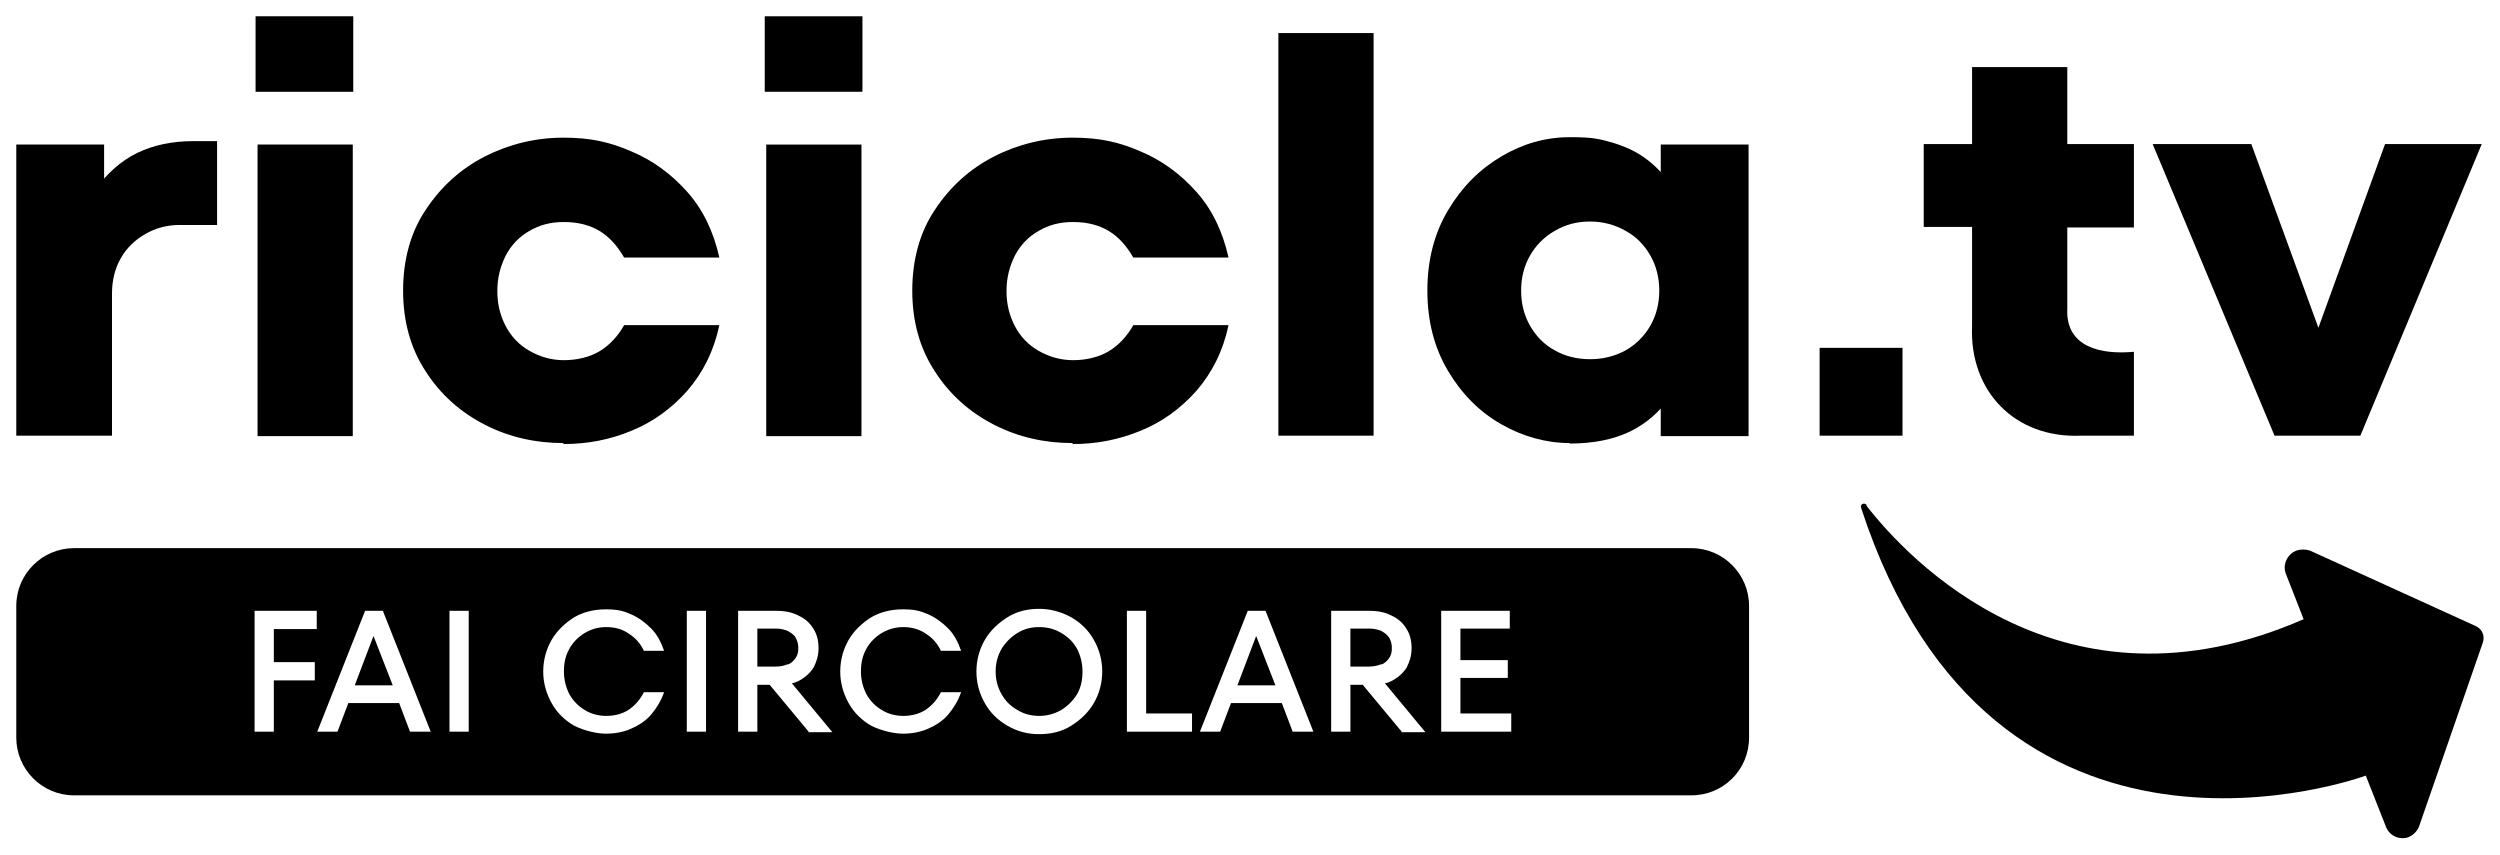 <svg xmlns="http://www.w3.org/2000/svg" id="Livello_1" viewBox="0 0 506.7 173.3"><path d="M3.3,88.3V29.3h17.8v11.1l-2.1-1.6c2.6-3.6,5.5-6.2,8.8-7.8s7.1-2.4,11.5-2.4h4.7v17h-7.6c-2.5,0-4.8.6-6.9,1.8s-3.8,2.8-5,4.9c-1.2,2.1-1.8,4.5-1.8,7.2v28.8H3.3Z"></path><path d="M51.8,18.6V3.3h19.8v15.3h-19.8ZM52.2,88.3V29.3h19.3v59.1s-19.3,0-19.3,0Z"></path><path d="M114.2,89.8c-5.7,0-11-1.2-15.9-3.7-4.9-2.5-9-6.1-12-10.8-3.1-4.7-4.6-10.2-4.6-16.4s1.5-11.8,4.6-16.4c3.1-4.7,7.1-8.3,12-10.8,4.9-2.5,10.3-3.8,15.9-3.8s9.4.9,13.8,2.8c4.3,1.8,8.1,4.6,11.3,8.2,3.2,3.6,5.3,8,6.5,13.3h-19.3c-1.4-2.4-3-4.2-5-5.4s-4.4-1.8-7.2-1.8-4.9.6-7,1.8c-2.1,1.2-3.7,2.9-4.8,5-1.1,2.2-1.7,4.5-1.7,7.2s.6,5,1.7,7.1c1.1,2.1,2.7,3.8,4.8,5,2.1,1.2,4.4,1.9,7,1.9s5.2-.6,7.2-1.8c2-1.2,3.7-3,5-5.3h19.3c-1.1,5.2-3.3,9.6-6.5,13.3-3.2,3.6-6.9,6.3-11.3,8.1-4.3,1.8-8.9,2.7-13.8,2.7h0Z"></path><path d="M155,18.6V3.3h19.8v15.3h-19.8ZM155.3,88.3V29.3h19.3v59.1h-19.3Z"></path><path d="M217.4,89.8c-5.7,0-11-1.2-15.9-3.7s-9-6.1-12-10.8c-3.1-4.7-4.6-10.2-4.6-16.4s1.5-11.8,4.6-16.4c3.1-4.7,7.1-8.3,12-10.8,4.9-2.5,10.3-3.8,15.9-3.8s9.4.9,13.8,2.8c4.3,1.8,8.1,4.6,11.3,8.2,3.2,3.6,5.3,8,6.5,13.3h-19.3c-1.4-2.4-3-4.2-5-5.4s-4.4-1.8-7.2-1.8-4.9.6-7,1.8c-2.1,1.2-3.7,2.9-4.8,5-1.1,2.2-1.7,4.5-1.7,7.2s.6,5,1.7,7.1c1.1,2.1,2.7,3.8,4.8,5,2.1,1.2,4.4,1.9,7,1.9s5.2-.6,7.2-1.8c2-1.2,3.7-3,5-5.3h19.3c-1.1,5.2-3.3,9.6-6.5,13.3-3.2,3.6-6.9,6.3-11.3,8.1-4.4,1.8-8.9,2.7-13.8,2.7h0Z"></path><path d="M259.1,88.3V6.7h19.3v81.6h-19.3Z"></path><path d="M318.2,89.8c-4.8,0-9.5-1.3-13.9-3.8-4.4-2.5-8-6.1-10.8-10.8-2.8-4.7-4.2-10.1-4.2-16.3s1.4-11.6,4.2-16.3c2.8-4.7,6.4-8.3,10.8-10.9,4.4-2.6,9-3.9,13.9-3.9s6,.4,8.6,1.1c2.6.8,4.8,1.8,6.7,3.2,1.9,1.4,3.6,3.1,5,5.2l-1.9,2.5v-10.5h17.8v59.1h-17.8v-10.4l1.9,2.4c-2.1,3.1-4.9,5.5-8.2,7.1-3.4,1.6-7.4,2.4-12.2,2.4h0ZM322.3,72.8c2.6,0,5-.6,7.2-1.8,2.1-1.2,3.8-2.9,5-5,1.2-2.1,1.8-4.5,1.8-7.1s-.6-5-1.8-7.1c-1.2-2.1-2.8-3.8-5-5-2.1-1.2-4.5-1.9-7.2-1.9s-5,.6-7.2,1.9c-2.1,1.2-3.8,2.9-5,5-1.2,2.1-1.8,4.5-1.8,7.1s.6,5,1.8,7.1c1.2,2.1,2.8,3.8,5,5,2.1,1.2,4.5,1.8,7.2,1.8Z"></path><path d="M368.8,88.3v-17.8h16.8v17.8h-16.8Z"></path><path d="M432.5,46v-16.8h-13.5v-15.6h-19.3v15.6h-9.8v16.8h9.8v20c-.6,13.3,8.7,22.9,22.1,22.3h10.7v-17c-6.5.6-13.9-.8-13.5-8.8v-16.4h13.5,0Z"></path><path d="M461,88.3l-24.7-59.1h20l15.3,41.9h-3.4l15.2-41.9h19.6l-24.6,59.1h-17.3Z"></path><path d="M378.3,102.5c8.3,10.7,39.6,44.4,88.6,23l-3.6-9.2c-.7-1.8.2-3.9,2.1-4.7h0c.9-.3,1.9-.3,2.8,0l33.6,15.3c1.3.6,1.9,2,1.4,3.4l-12.9,37.2c-.4,1-1.2,1.8-2.2,2.2h0c-1.8.6-3.8-.3-4.5-2.1l-4.1-10.4s-75.5,28-102.3-54.3c-.2-.7.6-1.1,1.1-.6h0Z"></path><path d="M215.1,128.3c-1.3-.8-2.8-1.2-4.5-1.2s-3.1.4-4.4,1.2c-1.3.8-2.4,1.9-3.2,3.2-.8,1.4-1.2,2.9-1.2,4.6s.4,3.2,1.2,4.6c.8,1.4,1.8,2.4,3.2,3.2,1.3.8,2.8,1.2,4.4,1.2s3.1-.4,4.5-1.2c1.3-.8,2.4-1.9,3.2-3.2.8-1.4,1.1-2.9,1.1-4.6s-.4-3.2-1.1-4.6c-.8-1.4-1.8-2.4-3.2-3.2Z"></path><polygon points="258.5 138.9 254.6 128.9 250.8 138.9 258.5 138.9"></polygon><polygon points="79.6 138.9 75.7 128.9 71.9 138.9 79.6 138.9"></polygon><path d="M159.7,134.7c.7-.3,1.2-.8,1.6-1.4.4-.6.5-1.2.5-2s-.2-1.4-.5-2-.9-1-1.6-1.4c-.7-.3-1.5-.5-2.4-.5h-3.8v7.7h3.8c.9,0,1.8-.2,2.4-.5h0Z"></path><path d="M280,134.7c.7-.3,1.2-.8,1.6-1.4.4-.6.5-1.2.5-2s-.2-1.4-.5-2c-.4-.6-.9-1-1.6-1.4-.7-.3-1.5-.5-2.5-.5h-3.8v7.7h3.8c.9,0,1.8-.2,2.5-.5h0Z"></path><path d="M342.8,111.1H15c-6.4,0-11.7,5.2-11.7,11.7v26.7c0,6.4,5.2,11.7,11.7,11.7h327.8c6.5,0,11.7-5.2,11.7-11.7v-26.7c0-6.4-5.2-11.7-11.7-11.7h0ZM64.2,127.5h-8.7v6.7h8.3v3.7h-8.3v10.4h-3.9v-24.5h12.6v3.6ZM83.1,148.3l-2.2-5.8h-10.3l-2.2,5.8h-4.1l9.7-24.5h3.6l9.7,24.5h-4.2ZM95,148.3h-3.9v-24.5h3.9v24.5ZM132,144.8c-1.1,1.3-2.5,2.2-4.1,2.9-1.6.7-3.3,1-5.1,1s-4.4-.6-6.4-1.6c-1.9-1.1-3.5-2.6-4.6-4.6s-1.7-4.1-1.7-6.4.6-4.5,1.7-6.4c1.1-1.9,2.7-3.4,4.6-4.6,1.9-1.1,4.1-1.6,6.4-1.6s3.5.3,5.1,1,2.9,1.7,4.1,2.9,2,2.8,2.6,4.5h-4.1c-.7-1.5-1.7-2.6-3.1-3.5-1.3-.9-2.8-1.3-4.5-1.3s-3,.4-4.4,1.2c-1.3.8-2.4,1.9-3.1,3.2-.8,1.4-1.1,2.9-1.1,4.6s.4,3.2,1.1,4.6c.8,1.4,1.8,2.4,3.1,3.2,1.3.8,2.8,1.2,4.4,1.2s3.3-.4,4.6-1.3c1.3-.9,2.3-2.1,3-3.5h4.1c-.6,1.7-1.5,3.2-2.6,4.5h0ZM143.1,148.3h-3.9v-24.5h3.9v24.5ZM163.9,148.3l-7.9-9.5h-2.5v9.5h-3.9v-24.5h7.7c1.8,0,3.3.3,4.6,1,1.3.6,2.3,1.5,3,2.7.7,1.1,1,2.4,1,3.9s-.4,2.7-1,3.9c-.7,1.1-1.7,2-3,2.7-.4.2-.9.4-1.4.5l8.2,9.9h-4.9ZM192.2,144.8c-1.1,1.3-2.5,2.2-4.1,2.9-1.6.7-3.3,1-5.1,1s-4.4-.6-6.4-1.6c-1.9-1.1-3.5-2.6-4.6-4.6s-1.7-4.1-1.7-6.4.6-4.5,1.7-6.4c1.1-1.9,2.7-3.4,4.6-4.6,1.9-1.1,4.1-1.6,6.4-1.6s3.5.3,5.1,1c1.6.7,2.9,1.7,4.1,2.9s2,2.8,2.6,4.5h-4.1c-.7-1.5-1.7-2.6-3.1-3.5-1.3-.9-2.9-1.3-4.5-1.3s-3,.4-4.4,1.2c-1.3.8-2.4,1.9-3.1,3.2-.8,1.4-1.1,2.9-1.1,4.6s.4,3.2,1.1,4.6c.8,1.4,1.8,2.4,3.1,3.2,1.3.8,2.8,1.2,4.4,1.2s3.3-.4,4.6-1.3,2.3-2.1,3-3.5h4.1c-.6,1.7-1.5,3.2-2.6,4.5h0ZM221.7,142.5c-1.1,1.9-2.7,3.4-4.6,4.6s-4.1,1.7-6.5,1.7-4.5-.6-6.4-1.7-3.5-2.6-4.6-4.6c-1.1-1.9-1.7-4.1-1.7-6.4s.6-4.5,1.7-6.4c1.1-1.9,2.7-3.4,4.6-4.6s4.1-1.7,6.4-1.7,4.5.6,6.5,1.7c1.9,1.1,3.5,2.6,4.6,4.6,1.1,1.9,1.7,4.1,1.7,6.4s-.6,4.5-1.7,6.4ZM241.6,148.3h-13.2v-24.5h3.9v20.8h9.3v3.6ZM262,148.3l-2.2-5.8h-10.3l-2.2,5.8h-4.1l9.7-24.5h3.6l9.7,24.5h-4.2ZM284.1,148.3l-7.9-9.5h-2.5v9.5h-3.9v-24.5h7.7c1.8,0,3.3.3,4.6,1,1.3.6,2.3,1.5,3,2.7.7,1.1,1,2.4,1,3.9s-.4,2.7-1,3.9c-.7,1.1-1.7,2-3,2.7-.4.2-.9.4-1.4.5l8.2,9.9h-4.9ZM306.3,148.3h-14.2v-24.5h13.9v3.6h-10v6.4h9.6v3.6h-9.6v7.2h10.3v3.6h0Z"></path></svg>